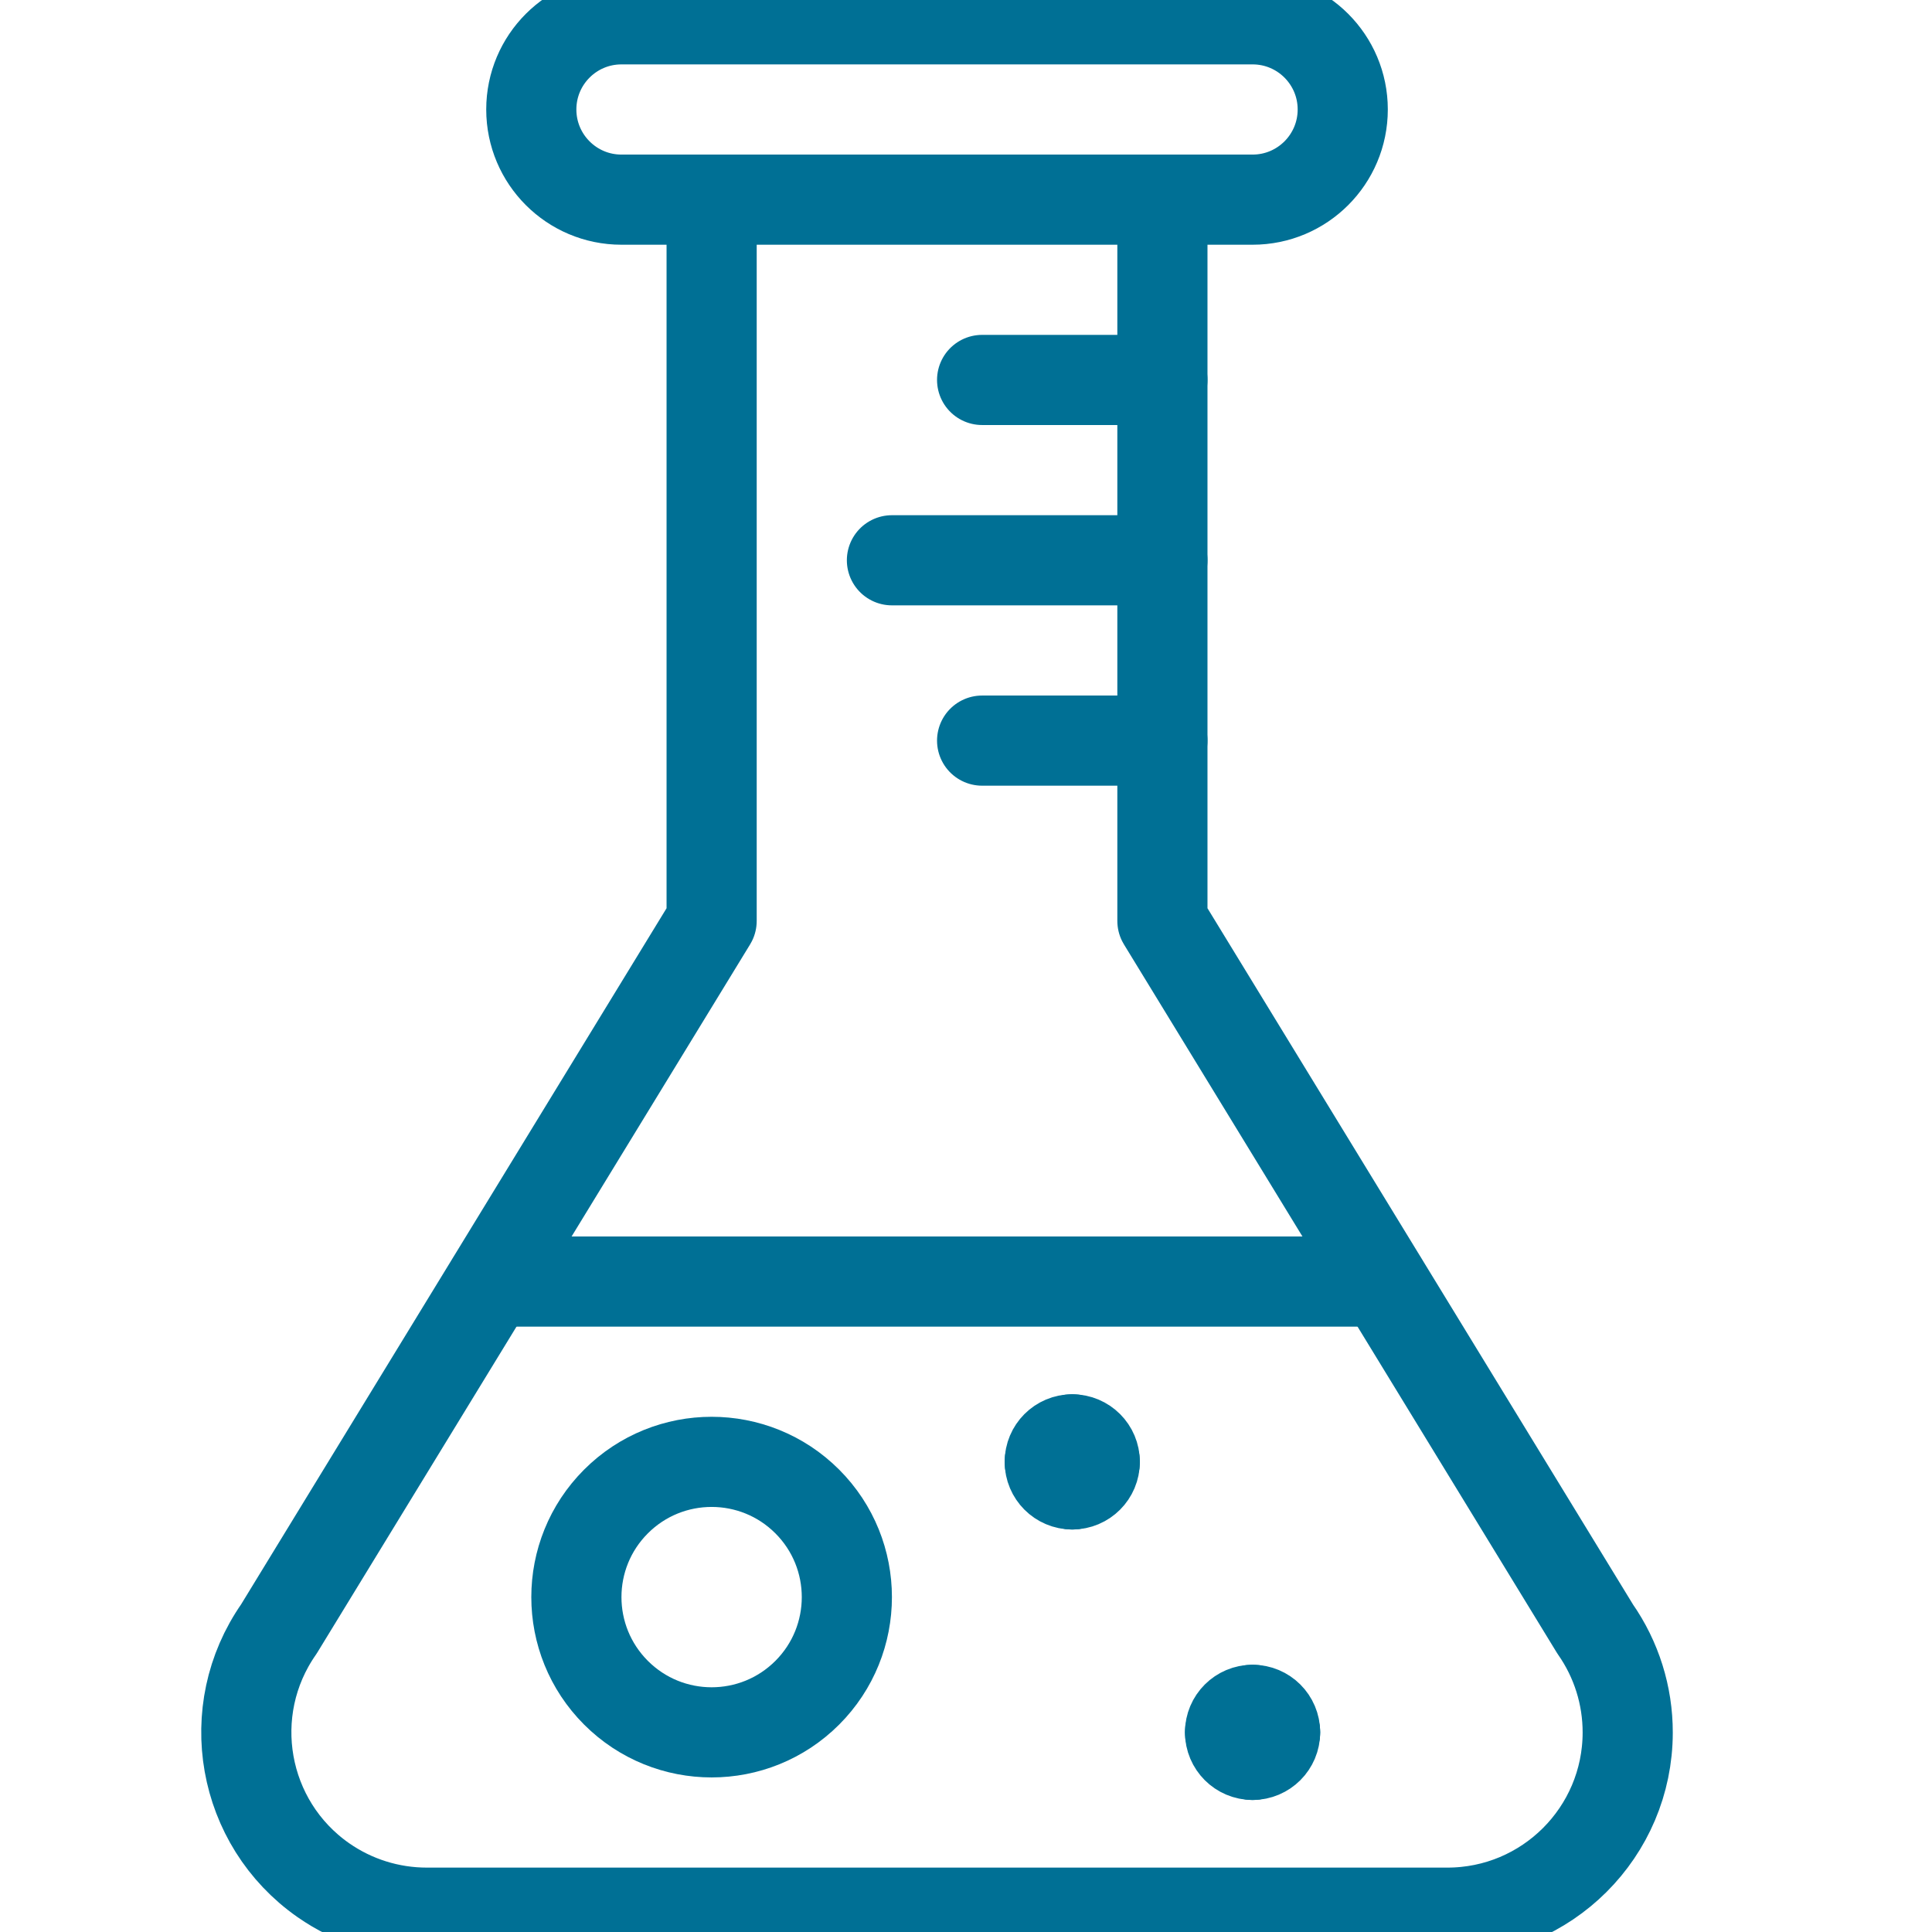 <?xml version="1.0" encoding="UTF-8"?>
<svg width="56px" height="56px" viewBox="0 0 56 56" version="1.1" xmlns="http://www.w3.org/2000/svg" xmlns:xlink="http://www.w3.org/1999/xlink">
    <!-- Generator: Sketch 63.1 (92452) - https://sketch.com -->
    <title>05 Icons / Light / Science / Labs-Experience / 05 darkblue</title>
    <desc>Created with Sketch.</desc>
    <g id="05-Icons-/-Light-/-Science-/-Labs-Experience-/-05-darkblue" stroke="none" stroke-width="1" fill="none" fill-rule="evenodd" stroke-linecap="round" stroke-linejoin="round">
        <g id="lab-flask-experiment" transform="translate(7, 0)" stroke="#007095" stroke-width="2.613">
            <path d="M13.627,5.787 L13.627,26.693 L1.083,47.218 L1.083,47.218 C-0.571,49.584 0.006,52.843 2.371,54.497 C3.251,55.112 4.3,55.441 5.374,55.44 L34.946,55.44 L34.946,55.44 C37.833,55.444 40.176,53.107 40.18,50.221 C40.182,49.147 39.853,48.099 39.237,47.218 L26.693,26.693 L26.693,5.787" id="Path"></path>
            <path d="M31.92,3.173 L31.92,3.173 C31.92,4.617 30.75,5.787 29.307,5.787 L11.013,5.787 L11.013,5.787 C9.57,5.787 8.4,4.617 8.4,3.173 C8.4,1.73 9.57,0.56 11.013,0.56 L29.307,0.56 L29.307,0.56 C30.75,0.56 31.92,1.73 31.92,3.173 L31.92,3.173 Z" id="Path"></path>
            <line x1="26.693" y1="11.013" x2="21.467" y2="11.013" id="Path"></line>
            <line x1="26.693" y1="21.467" x2="21.467" y2="21.467" id="Path"></line>
            <line x1="26.693" y1="16.24" x2="18.853" y2="16.24" id="Path"></line>
            <line x1="7.25" y1="37.147" x2="33.07" y2="37.147" id="Path"></line>
            <path d="M16.399,43.521 C17.929,45.052 17.929,47.534 16.399,49.065 C14.868,50.596 12.386,50.596 10.855,49.065 C9.324,47.534 9.324,45.052 10.855,43.521 C12.386,41.99 14.868,41.99 16.399,43.521" id="Path"></path>
            <path d="M29.307,49.56 L29.307,49.56 C29.667,49.56 29.96,49.852 29.96,50.213" id="Path"></path>
            <path d="M28.653,50.213 L28.653,50.213 C28.653,49.852 28.946,49.56 29.307,49.56" id="Path"></path>
            <path d="M29.307,50.867 L29.307,50.867 C28.946,50.867 28.653,50.574 28.653,50.213 C28.653,50.213 28.653,50.213 28.653,50.213" id="Path"></path>
            <path d="M29.96,50.213 L29.96,50.213 C29.96,50.574 29.667,50.867 29.307,50.867" id="Path"></path>
            <path d="M24.08,41.72 L24.08,41.72 C24.441,41.72 24.733,42.012 24.733,42.373" id="Path"></path>
            <path d="M23.427,42.373 L23.427,42.373 C23.427,42.012 23.719,41.72 24.08,41.72" id="Path"></path>
            <path d="M24.08,43.027 L24.08,43.027 C23.719,43.027 23.427,42.734 23.427,42.373 C23.427,42.373 23.427,42.373 23.427,42.373" id="Path"></path>
            <path d="M24.733,42.373 L24.733,42.373 C24.733,42.734 24.441,43.027 24.08,43.027" id="Path"></path>
        </g>
    </g>
</svg>